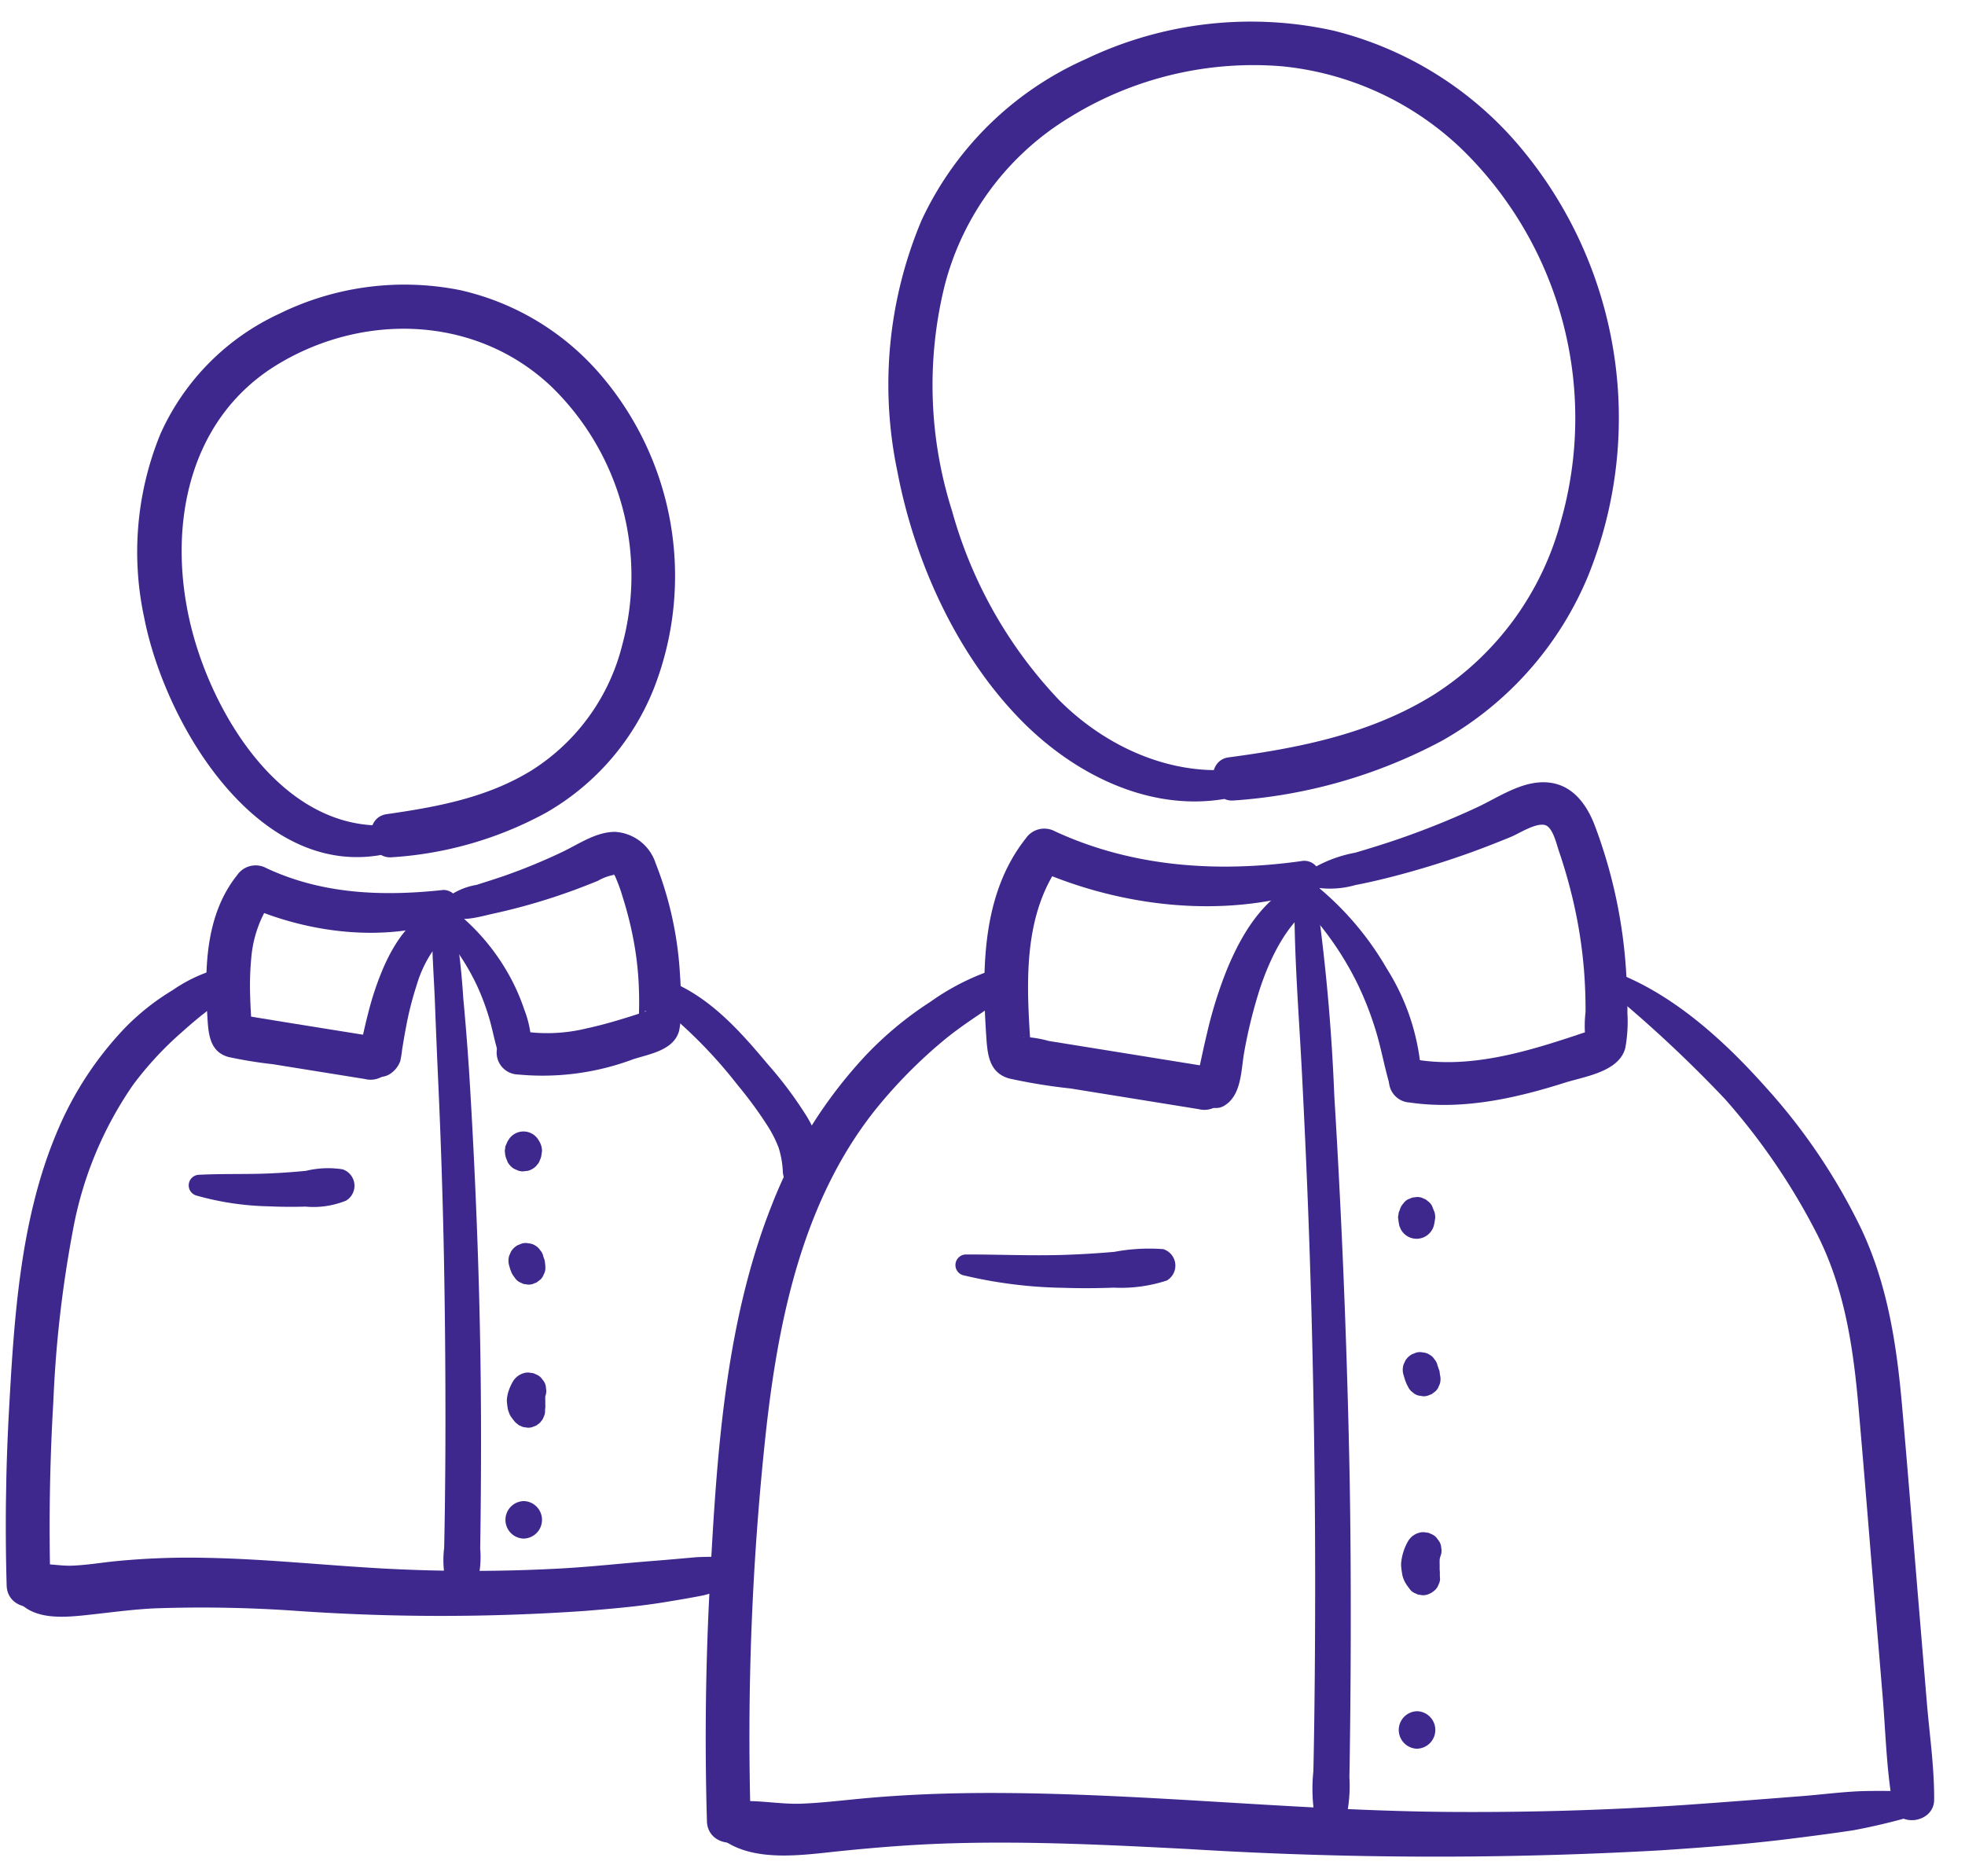 <svg xmlns="http://www.w3.org/2000/svg" xmlns:xlink="http://www.w3.org/1999/xlink" width="161.545" height="154.211" viewBox="0 0 161.545 154.211">
  <defs>
    <clipPath id="clip-path">
      <rect id="Rectangle_446" data-name="Rectangle 446" width="158.927" height="151.46" fill="#3e278d"/>
    </clipPath>
  </defs>
  <g id="Group_1836" data-name="Group 1836" transform="translate(2.643) rotate(1)">
    <g id="Group_1376" data-name="Group 1376" transform="translate(0 0)" clip-path="url(#clip-path)">
      <path id="Path_30580" data-name="Path 30580" d="M30.7,61.2c-5.885,1.434-11.962-1-16.2-5.09A36.843,36.843,0,0,1,5.4,40.691,34.124,34.124,0,0,1,4.488,22.07,22.846,22.846,0,0,1,14.515,8.147a28.719,28.719,0,0,1,17.38-4.49,24.889,24.889,0,0,1,14.8,6.472,30.878,30.878,0,0,1,8.78,30.449A24.33,24.33,0,0,1,45.34,55.044c-5.086,3.321-10.933,4.608-16.855,5.5-1.986.3-1.542,3.742.478,3.536A42.344,42.344,0,0,0,45.947,58.9,27.733,27.733,0,0,0,57.781,45.091a34.631,34.631,0,0,0-6.3-35.242A29.213,29.213,0,0,0,36.03.645,31.431,31.431,0,0,0,15.717,3.358,26.926,26.926,0,0,0,2.468,16.849,34.785,34.785,0,0,0,.844,37.506c1.528,7.337,5.079,14.881,10.441,20.2,5.208,5.166,12.787,8.34,19.926,5.366A.969.969,0,0,0,30.7,61.2" transform="translate(70.951 0)" fill="#3e278d"/>
      <path id="Path_30581" data-name="Path 30581" d="M.261,1.676A25.874,25.874,0,0,1,5.254,8.469,26.846,26.846,0,0,1,6.792,12.24c.443,1.372.72,2.787,1.14,4.166a1.368,1.368,0,0,0,2.674-.362A18.53,18.53,0,0,0,7.6,7.1,24.849,24.849,0,0,0,1.419.174C.544-.5-.494.93.261,1.676" transform="translate(105.141 70.585)" fill="#3e278d"/>
      <path id="Path_30582" data-name="Path 30582" d="M.656,9a7.585,7.585,0,0,0,3.111-.283c1.131-.234,2.249-.524,3.362-.836Q10.25,7,13.281,5.844c1.076-.412,2.142-.853,3.2-1.31.661-.287,2.058-1.238,2.805-1.008.627.192.959,1.58,1.147,2.1q.557,1.539.992,3.119a39.08,39.08,0,0,1,1.242,6.612q.169,1.738.19,3.486a9.475,9.475,0,0,0-.015,1.745q-.154,1.033.453-.254l-.633.226c-4.312,1.53-9.032,3.109-13.668,2.422a1.792,1.792,0,1,0-.478,3.536c4.332.556,8.629-.468,12.716-1.842,1.641-.553,4.446-.964,4.942-2.935a11.977,11.977,0,0,0,.125-2.9q-.013-1.637-.155-3.269A41.224,41.224,0,0,0,23.3,3.361c-.7-1.672-1.865-3.177-3.8-3.345-2.123-.183-4.071,1.276-5.893,2.161A67.324,67.324,0,0,1,7.2,4.888c-1.155.42-2.322.8-3.493,1.17A10.908,10.908,0,0,0,.433,7.289C-.146,7.723-.212,8.818.656,9" transform="translate(106.282 62.138)" fill="#3e278d"/>
      <path id="Path_30583" data-name="Path 30583" d="M8.258.121C5.239,1.472,3.512,4.5,2.347,7.456A35.2,35.2,0,0,0,.809,12.674c-.2.9-.384,1.812-.558,2.721A8.463,8.463,0,0,0,0,16.919a2.139,2.139,0,0,0,.161.722,1.18,1.18,0,0,0,.28.534c.145.185.164.211.057.076a1.308,1.308,0,0,0,1.755.46c1.506-.876,1.375-3.012,1.638-4.55A40.131,40.131,0,0,1,5.043,9.116c.785-2.55,2.093-5.479,4.328-7.091A1.1,1.1,0,0,0,8.258.121" transform="translate(97.262 70.511)" fill="#3e278d"/>
      <path id="Path_30584" data-name="Path 30584" d="M25.874,2.3C19.011,3.379,12.029,3.043,5.6.209A1.844,1.844,0,0,0,3.19.842C-.339,5.475-.23,11.638.235,17.163c.125,1.479.277,2.99,1.963,3.429a46.448,46.448,0,0,0,5.048.73L17.8,22.836a1.863,1.863,0,0,0,2.214-1.258,1.81,1.81,0,0,0-1.257-2.214L9.845,18.086l-4.457-.638a9.211,9.211,0,0,0-2.111-.3c.136-.191.668,1.331.558.018-.027-.318-.053-.636-.076-.954-.348-4.666-.391-9.636,2.477-13.587l-1.992.811c6.924,2.866,15.123,3.7,22.312,1.334A1.283,1.283,0,0,0,25.874,2.3" transform="translate(79.679 66.669)" fill="#3e278d"/>
      <path id="Path_30585" data-name="Path 30585" d="M.259,1.56a105.3,105.3,0,0,1,9.41,8.51,53.512,53.512,0,0,1,7.816,11.082c2.256,4.322,3.057,9.027,3.568,13.828.546,5.139,1.042,10.284,1.561,15.426q.429,4.241.857,8.483c.3,2.965.421,6.018.986,8.945.375,1.939,3.423,1.463,3.4-.461-.027-2.662-.474-5.363-.742-8.013l-.832-8.248c-.543-5.377-1.062-10.758-1.633-16.133-.532-5-1.354-9.862-3.591-14.417a49.207,49.207,0,0,0-8.08-11.548C9.679,5.442,5.7,1.9,1.134.056.3-.28-.4.992.259,1.56" transform="translate(131.067 77.861)" fill="#3e278d"/>
      <path id="Path_30586" data-name="Path 30586" d="M23.384.027a19.66,19.66,0,0,0-5.939,3,28.867,28.867,0,0,0-5.322,4.589,38.376,38.376,0,0,0-7.391,12.26C.981,29.774.515,40.892.146,51.366Q-.2,61.035.251,70.707c.1,2.307,3.7,2.319,3.6,0a232.192,232.192,0,0,1,.726-32.472c.9-9.421,2.847-19.264,8.939-26.815a40.537,40.537,0,0,1,5-5.177c1.881-1.627,4-2.869,5.923-4.412.893-.716-.089-2.037-1.051-1.8" transform="translate(57.829 78.038)" fill="#3e278d"/>
      <path id="Path_30587" data-name="Path 30587" d="M.619,2.486a37.759,37.759,0,0,0,8.316.9c1.375.022,2.749-.01,4.12-.086a12.076,12.076,0,0,0,4.355-.664A1.42,1.42,0,0,0,17.074.064a15.463,15.463,0,0,0-4.019.292C11.687.5,10.311.609,8.935.678,6.243.812,3.543.734.85.785a.87.87,0,0,0-.23,1.7" transform="translate(77.699 101.001)" fill="#3e278d"/>
      <path id="Path_30588" data-name="Path 30588" d="M0,.862C.031,5.82.542,10.833.88,15.78c.341,4.979.651,9.959.9,14.944q.747,14.837.955,29.7.062,4.16.079,8.322.009,2.14,0,4.281a14.031,14.031,0,0,0,.254,4.14,1.272,1.272,0,0,0,2.431,0A11.991,11.991,0,0,0,5.784,73.5q0-1.9-.011-3.8-.019-3.685-.075-7.371c-.075-4.993-.187-9.986-.381-14.976Q4.736,32.379,3.561,17.439A162.2,162.2,0,0,0,1.723.628C1.541-.358-.006-.11,0,.862" transform="translate(105.043 70.724)" fill="#3e278d"/>
      <path id="Path_30589" data-name="Path 30589" d="M.141,1.058l-.052.129c-.009.02-.017.04-.025.06a.949.949,0,0,0-.036.23.771.771,0,0,0,0,.407,1.641,1.641,0,0,0,.03.217l.026.129L.1,2.3.1,2.329a.509.509,0,0,0,.078.191.736.736,0,0,0,.081.187,1.469,1.469,0,0,0,2.535,0,1.36,1.36,0,0,0,.177-.47c.01-.045.018-.09.028-.135l0-.013.055-.407A1.974,1.974,0,0,0,3,1.254c-.008-.02-.016-.04-.025-.061l-.055-.135c-.049-.114-.1-.229-.145-.344A1.091,1.091,0,0,0,2.4.31.72.72,0,0,0,2.084.125,1.079,1.079,0,0,0,1.529,0L1.147.052.8.2A1.1,1.1,0,0,0,.4.568a1.087,1.087,0,0,0-.257.49" transform="translate(114.024 96.415)" fill="#3e278d"/>
      <path id="Path_30590" data-name="Path 30590" d="M.052,1.839l.124.392c.029.091.062.17.1.262a2.349,2.349,0,0,0,.117.252l.1.181a1.061,1.061,0,0,0,.362.395,1.056,1.056,0,0,0,.478.252l.374.051A1.071,1.071,0,0,0,2.253,3.5a.7.7,0,0,0,.31-.181,1.056,1.056,0,0,0,.363-.395l.141-.336a1.409,1.409,0,0,0,0-.747c-.009-.066-.018-.132-.028-.2a.78.78,0,0,0-.016-.106C3.015,1.508,3,1.478,2.99,1.447c-.046-.127-.092-.253-.139-.38A1.094,1.094,0,0,0,2.591.573,1.1,1.1,0,0,0,2.184.2a1.086,1.086,0,0,0-.54-.173,1.1,1.1,0,0,0-.579.026L.719.2A1.463,1.463,0,0,0,.2.72C.15.835.1.952.052,1.067a1.462,1.462,0,0,0,0,.772" transform="translate(114.627 109.161)" fill="#3e278d"/>
      <path id="Path_30591" data-name="Path 30591" d="M.559.731A4.429,4.429,0,0,0,0,2.616a3.791,3.791,0,0,0,.077.692,2.952,2.952,0,0,0,.057.305,2.49,2.49,0,0,0,.444.864L.8,4.764a1.058,1.058,0,0,0,.456.293.7.7,0,0,0,.358.1,1.079,1.079,0,0,0,.565-.025A1.689,1.689,0,0,0,2.8,4.764,1.058,1.058,0,0,0,3.1,4.308a1.071,1.071,0,0,0,.123-.546,2.766,2.766,0,0,1-.022-.3c0-.051,0-.1,0-.152a3.96,3.96,0,0,0-.063-.529l.056.414c-.026-.2-.013-.4-.024-.6a3.307,3.307,0,0,1,.016-.6L3.13,2.4a2.979,2.979,0,0,1,.123-.533,1.113,1.113,0,0,0,.026-.588A1.094,1.094,0,0,0,3.1.731l-.23-.3A1.112,1.112,0,0,0,2.4.128a.735.735,0,0,0-.372-.1A1.117,1.117,0,0,0,1.44.054a1.51,1.51,0,0,0-.88.677" transform="translate(114.769 123.959)" fill="#3e278d"/>
      <path id="Path_30592" data-name="Path 30592" d="M1.489,3.083A1.542,1.542,0,0,0,1.489,0a1.542,1.542,0,0,0,0,3.083" transform="translate(114.83 138.686)" fill="#3e278d"/>
      <path id="Path_30593" data-name="Path 30593" d="M98.66,0C97.11.052,95.547.018,94,.1,92.362.2,90.724.447,89.092.6c-3.124.3-6.249.6-9.375.873-6.335.543-12.7.839-19.057.915-12.641.153-25.249-1.1-37.885-.9-3.63.058-7.26.25-10.869.654-1.622.181-3.24.405-4.87.5-1.759.1-3.52-.25-5.253-.1A1.816,1.816,0,0,0,.875,5.9C3.5,7.5,7.23,6.853,10.141,6.5c3.1-.373,6.2-.674,9.321-.816,6.476-.3,12.966-.09,19.443.134a330.262,330.262,0,0,0,38.7-.565c3.6-.3,7.2-.637,10.777-1.149,1.7-.244,3.409-.493,5.107-.78A51.234,51.234,0,0,0,98.917,1.9.972.972,0,0,0,98.66,0" transform="translate(58.819 144.527)" fill="#3e278d"/>
      <path id="Path_30594" data-name="Path 30594" d="M22.518,44.272C13.4,46.149,7.037,36.833,4.765,29.3,2.3,21.121,3.606,11.525,11.343,6.709,18.358,2.342,27.52,2.483,33.76,8.158a21.693,21.693,0,0,1,6.223,21.2,17.071,17.071,0,0,1-7.211,10.377c-3.616,2.334-7.725,3.167-11.906,3.841-1.985.321-1.543,3.726.478,3.536a30.424,30.424,0,0,0,12.64-3.893,20.522,20.522,0,0,0,8.684-10.4,25.416,25.416,0,0,0-5-25.845A21.372,21.372,0,0,0,26.17.395,23.308,23.308,0,0,0,11.285,2.612,19.8,19.8,0,0,0,1.731,12.633,25.607,25.607,0,0,0,.66,27.784c2.049,9.55,11.082,23.4,22.6,18.256,1.05-.469.267-1.977-.746-1.768" transform="translate(9.44 22.845)" fill="#3e278d"/>
      <path id="Path_30595" data-name="Path 30595" d="M.253,1.671a18.893,18.893,0,0,1,3.452,4.89A19.656,19.656,0,0,1,4.742,9.193c.313.991.494,2.011.852,2.988a1.369,1.369,0,0,0,2.675-.362A8.9,8.9,0,0,0,7.6,8.4,16.738,16.738,0,0,0,6.054,5.189,17.854,17.854,0,0,0,1.412.169C.51-.484-.475.913.253,1.671" transform="translate(34.288 73.853)" fill="#3e278d"/>
      <path id="Path_30596" data-name="Path 30596" d="M.679,7.228c1,.4,2.46-.1,3.472-.337q1.741-.413,3.45-.949t3.364-1.187c.569-.225,1.135-.461,1.7-.7a4.215,4.215,0,0,1,1.362-.527c-.032,0-.151-.1-.094-.075.128.067.238.4.294.515a12.266,12.266,0,0,1,.488,1.307A29.869,29.869,0,0,1,15.7,8.908a26.229,26.229,0,0,1,.46,3.269q.071.939.084,1.882.006.471,0,.942c0,.106-.107.781-.028.535l.441-.757c.164-.19.349-.135-.043,0-.2.07-.405.146-.61.216-.459.159-.923.31-1.386.458-.876.277-1.759.535-2.654.743a13.627,13.627,0,0,1-5.075.356A1.8,1.8,0,1,0,6.4,20.085a21.229,21.229,0,0,0,9.431-1.418c1.355-.464,3.322-.788,3.738-2.4a8.934,8.934,0,0,0,.108-2.213q-.009-1.256-.124-2.508A29.451,29.451,0,0,0,17.4,2.521,3.737,3.737,0,0,0,14.025,0c-1.578.024-2.968,1.058-4.333,1.736A47.307,47.307,0,0,1,5.059,3.743c-.781.289-1.571.549-2.359.817A5.479,5.479,0,0,0,.267,5.667.948.948,0,0,0,.679,7.228" transform="translate(35.089 67.549)" fill="#3e278d"/>
      <path id="Path_30597" data-name="Path 30597" d="M6.506.064c-2.357.944-3.714,2.99-4.661,5.26a24.34,24.34,0,0,0-1.15,3.6c-.158.646-.3,1.3-.432,1.948-.179.876-.511,1.872.044,2.671a1.584,1.584,0,0,0,2.145.563,2.117,2.117,0,0,0,.907-1.116A7.175,7.175,0,0,0,3.49,12.1c.088-.626.182-1.251.29-1.873A26.423,26.423,0,0,1,4.6,6.722,9.891,9.891,0,0,1,7.578,1.907C8.43,1.24,7.505-.336,6.506.064" transform="translate(28.419 73.72)" fill="#3e278d"/>
      <path id="Path_30598" data-name="Path 30598" d="M19.366,1.746C14.4,2.371,9.434,2.285,4.786.21A1.843,1.843,0,0,0,2.372.843C-.233,4.231-.173,8.782.168,12.836c.108,1.285.323,2.589,1.783,2.954a36.49,36.49,0,0,0,3.633.525L13.178,17.4a1.859,1.859,0,0,0,2.214-1.257,1.814,1.814,0,0,0-1.257-2.215L8.4,13.11l-2.7-.387L4.178,12.5l-.676-.1c-.071-.01-.688-.149-.407,0l.645.646c.062.243.079.263.051.06L3.757,12.7c-.019-.229-.036-.459-.054-.688C3.666,11.5,3.637,11,3.617,10.487a24.159,24.159,0,0,1,.05-2.9A9.778,9.778,0,0,1,5.418,2.624l-1.992.81c5.016,2.051,11.114,2.711,16.28.83a1.3,1.3,0,0,0,.919-1.407,1.263,1.263,0,0,0-1.26-1.112" transform="translate(15.721 70.824)" fill="#3e278d"/>
      <path id="Path_30599" data-name="Path 30599" d="M17.248.014a12.338,12.338,0,0,0-4.277,1.977A19.457,19.457,0,0,0,9.068,5.2a28,28,0,0,0-5.485,8.829C.751,21.19.4,29.3.116,36.905Q-.149,44.031.179,51.16c.1,2.307,3.7,2.32,3.6,0q-.34-7.6-.025-15.2A97.144,97.144,0,0,1,5.121,21.848,30.618,30.618,0,0,1,9.856,9.828a27.715,27.715,0,0,1,3.92-4.388c.718-.66,1.45-1.32,2.225-1.912a24.621,24.621,0,0,0,2.3-1.709c.847-.817-.062-1.958-1.051-1.8" transform="translate(0 79.204)" fill="#3e278d"/>
      <path id="Path_30600" data-name="Path 30600" d="M.618,2.463a23.557,23.557,0,0,0,6.048.793q1.482.042,2.965-.03a7.115,7.115,0,0,0,3.332-.55,1.424,1.424,0,0,0-.336-2.57,7.765,7.765,0,0,0-3,.178C8.646.4,7.656.485,6.666.548,4.727.669,2.786.628.848.762a.87.87,0,0,0-.23,1.7" transform="translate(14.563 95.573)" fill="#3e278d"/>
      <path id="Path_30601" data-name="Path 30601" d="M.011.862c-.068,2.361.2,4.752.326,7.109q.184,3.322.394,6.643.439,7,.7,14.018.252,6.9.368,13.8.058,3.45.073,6.9.006,1.666,0,3.332a8.188,8.188,0,0,0,.385,3.493,1.267,1.267,0,0,0,2.176,0,8.01,8.01,0,0,0,.4-3.493q0-1.666-.015-3.332-.027-3.571-.1-7.141-.144-6.9-.5-13.8t-.89-13.78q-.275-3.566-.67-7.117A64.127,64.127,0,0,0,1.734.629C1.514-.362.039-.1.011.862" transform="translate(34.216 73.986)" fill="#3e278d"/>
      <path id="Path_30602" data-name="Path 30602" d="M.286.713.237.793C.228.805.221.819.212.832L.058,1.2a.445.445,0,0,0-.032.213.791.791,0,0,0,0,.407.758.758,0,0,0,.031.213c.009.032.018.063.027.1l.014.05L.106,2.2l.149.353a1.488,1.488,0,0,0,.236.3,1.089,1.089,0,0,0,.472.3,1.1,1.1,0,0,0,.565.127l.391-.052a1.469,1.469,0,0,0,.648-.378.732.732,0,0,0,.12-.155.728.728,0,0,0,.19-.325,1.784,1.784,0,0,0,.081-.2l.014-.05c.01-.033.019-.066.028-.1l0-.01.055-.407A1.552,1.552,0,0,0,2.846.832C2.84.82,2.832.808,2.824.8L2.772.713a1.44,1.44,0,0,0-2.487,0" transform="translate(40.506 92.31)" fill="#3e278d"/>
      <path id="Path_30603" data-name="Path 30603" d="M.052,1.839l.086.282a2.478,2.478,0,0,0,.093.238,1.237,1.237,0,0,0,.108.229l.084.125L.644,3a1.063,1.063,0,0,0,.452.29.693.693,0,0,0,.355.1,1.061,1.061,0,0,0,.561-.025l.336-.141L2.633,3a1.06,1.06,0,0,0,.29-.453A1.062,1.062,0,0,0,3.045,2c0-.049-.007-.1-.01-.146l0-.031,0-.021L2.98,1.417c-.007-.025-.016-.049-.025-.073-.035-.092-.069-.184-.1-.277A1.094,1.094,0,0,0,2.591.573,1.1,1.1,0,0,0,2.184.2a1.086,1.086,0,0,0-.54-.173,1.1,1.1,0,0,0-.579.026L.719.2A1.464,1.464,0,0,0,.2.72C.15.836.1.952.052,1.067a1.462,1.462,0,0,0,0,.772" transform="translate(40.962 101.475)" fill="#3e278d"/>
      <path id="Path_30604" data-name="Path 30604" d="M.49.731a4.177,4.177,0,0,0-.332.738,2.12,2.12,0,0,0-.063.215A2.955,2.955,0,0,0,0,2.309a4.549,4.549,0,0,0,.077.615,1.937,1.937,0,0,0,.048.219,1.865,1.865,0,0,0,.091.225.959.959,0,0,0,.1.219c.02.03.042.06.063.088a5.345,5.345,0,0,0,.359.447l.286.222.339.143.377.05a1.06,1.06,0,0,0,.546-.122A.7.7,0,0,0,2.6,4.233a.7.7,0,0,0,.254-.254.7.7,0,0,0,.182-.312,1.07,1.07,0,0,0,.122-.546,2.323,2.323,0,0,1,.016-.295l-.055.407c.012-.085.024-.17.036-.255a.987.987,0,0,0,.022-.262c0-.046-.009-.092-.011-.139,0-.089,0-.178,0-.267a3.3,3.3,0,0,1,0-.542c-.018.134-.036.268-.054.4a2.172,2.172,0,0,1,.064-.3,1.113,1.113,0,0,0,.026-.588A1.094,1.094,0,0,0,3.035.731L2.8.432a1.112,1.112,0,0,0-.474-.3.734.734,0,0,0-.372-.1A1.117,1.117,0,0,0,1.37.054,1.555,1.555,0,0,0,.49.731" transform="translate(41.027 112.117)" fill="#3e278d"/>
      <path id="Path_30605" data-name="Path 30605" d="M1.49,3.083A1.542,1.542,0,0,0,1.49,0a1.542,1.542,0,0,0,0,3.083" transform="translate(41.098 122.694)" fill="#3e278d"/>
      <path id="Path_30606" data-name="Path 30606" d="M59.8.063a29,29,0,0,0-3.688,0c-1.233.133-2.465.265-3.7.384-2.477.238-4.941.558-7.425.737a133.871,133.871,0,0,1-14.436.264c-4.9-.176-9.784-.624-14.686-.629a61.835,61.835,0,0,0-7.552.414c-1.171.144-2.34.359-3.52.422S2.442,1.387,1.3,1.724A1.82,1.82,0,0,0,.51,4.732c1.34,1.4,3.6,1.2,5.377.986,1.912-.233,3.8-.539,5.729-.67a111.033,111.033,0,0,1,11.831.008,170.947,170.947,0,0,0,23.634-.421c2.171-.217,4.344-.438,6.492-.829,1.068-.195,2.138-.39,3.2-.623a20.675,20.675,0,0,0,3.289-1.218A.973.973,0,0,0,59.8.063" transform="translate(0.716 126.996)" fill="#3e278d"/>
      <path id="Path_30607" data-name="Path 30607" d="M.522,2.087A39.259,39.259,0,0,1,6.885,8.356,34.033,34.033,0,0,1,9.392,11.65a9.959,9.959,0,0,1,.947,1.785,7.652,7.652,0,0,1,.38,1.912,1.719,1.719,0,0,0,1.666,1.665,1.691,1.691,0,0,0,1.665-1.665,9.25,9.25,0,0,0-1.623-4.791A32.272,32.272,0,0,0,9.332,6.6C7.145,4.079,4.782,1.487,1.67.124A1.137,1.137,0,0,0,.522,2.087" transform="translate(52.664 79.832)" fill="#3e278d"/>
    </g>
  </g>
</svg>

